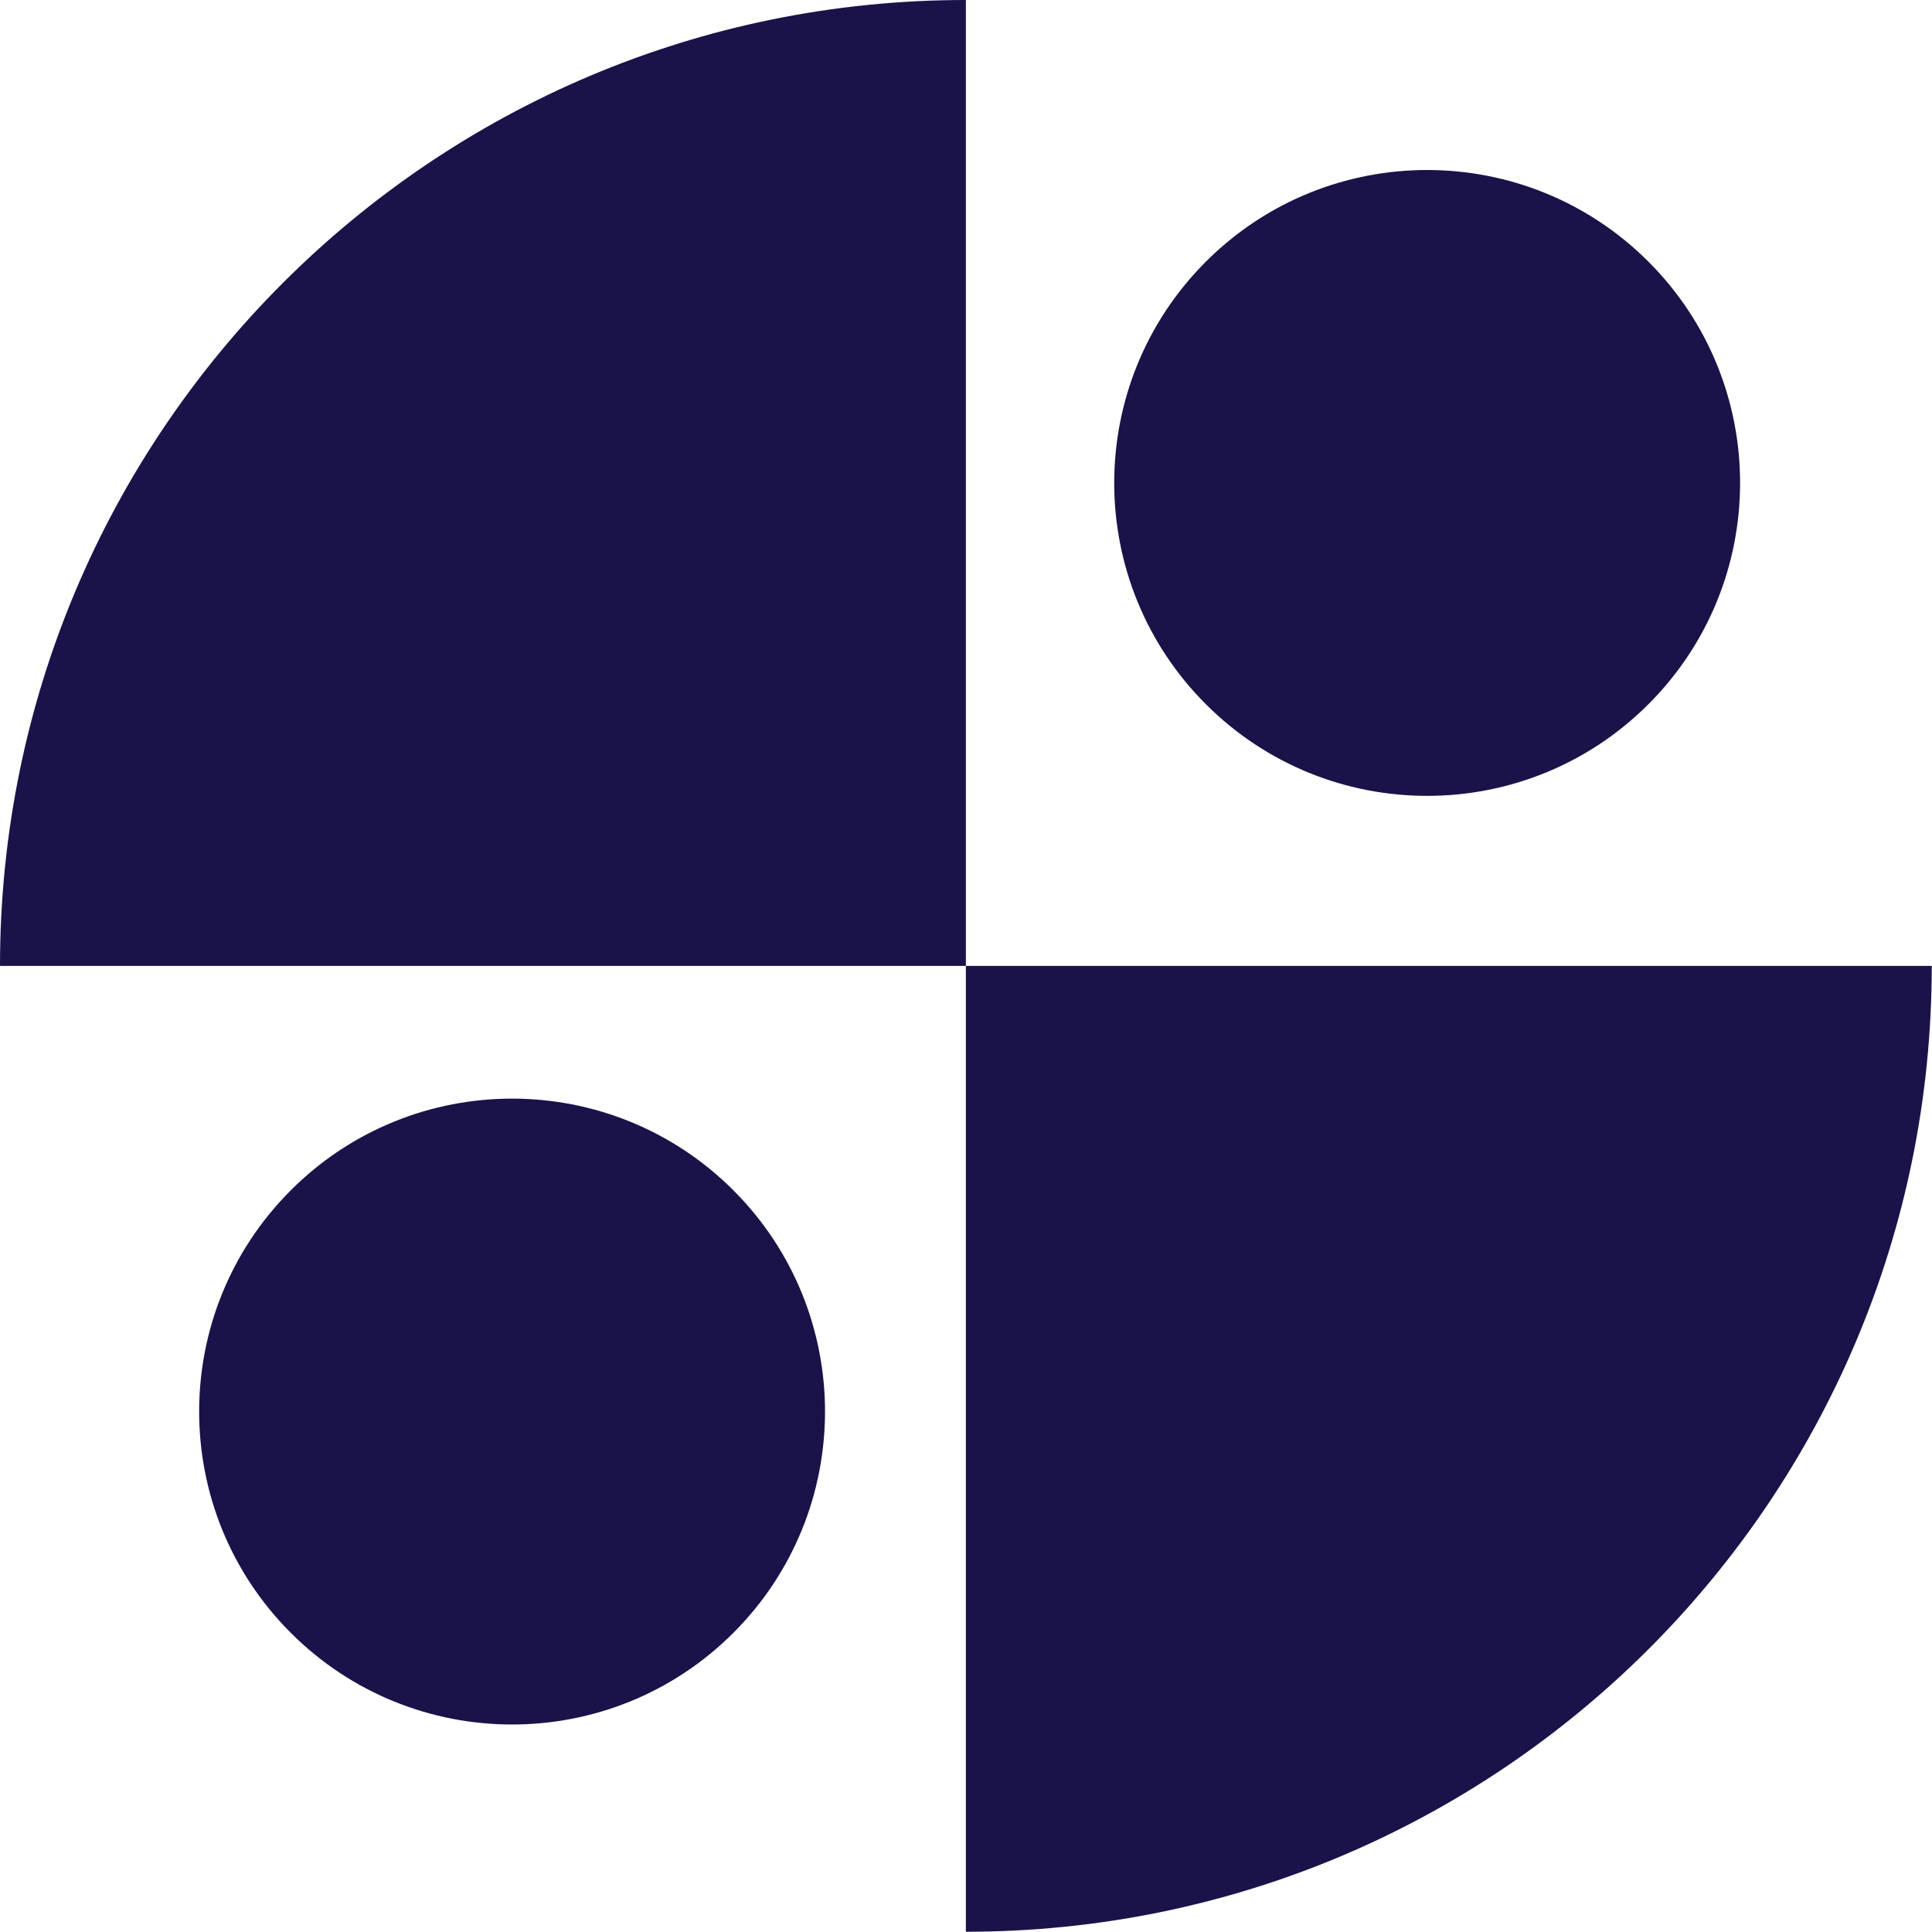 <?xml version="1.0" encoding="UTF-8" standalone="no"?><svg xmlns="http://www.w3.org/2000/svg" xmlns:xlink="http://www.w3.org/1999/xlink" fill="#1a1349" height="392.5" preserveAspectRatio="xMidYMid meet" version="1" viewBox="0.0 0.0 392.5 392.5" width="392.5" zoomAndPan="magnify"><g id="change1_1"><path d="M196.225,196.225H0C0,87.853,87.853,0,196.225,0V196.225z M196.225,196.225v196.225 c108.372,0,196.225-87.853,196.225-196.225H196.225z M59.078,241.815c-24.828,24.828-24.828,65.082,0,89.91 c24.828,24.828,65.082,24.828,89.91,0c24.828-24.828,24.828-65.082,0-89.91C124.159,216.987,83.906,216.987,59.078,241.815z M334.891,143.068c24.828-24.828,24.828-65.082,0-89.91c-24.828-24.828-65.082-24.828-89.91,0s-24.828,65.082,0,89.91 C269.809,167.895,310.063,167.895,334.891,143.068z" fill="inherit"/></g></svg>